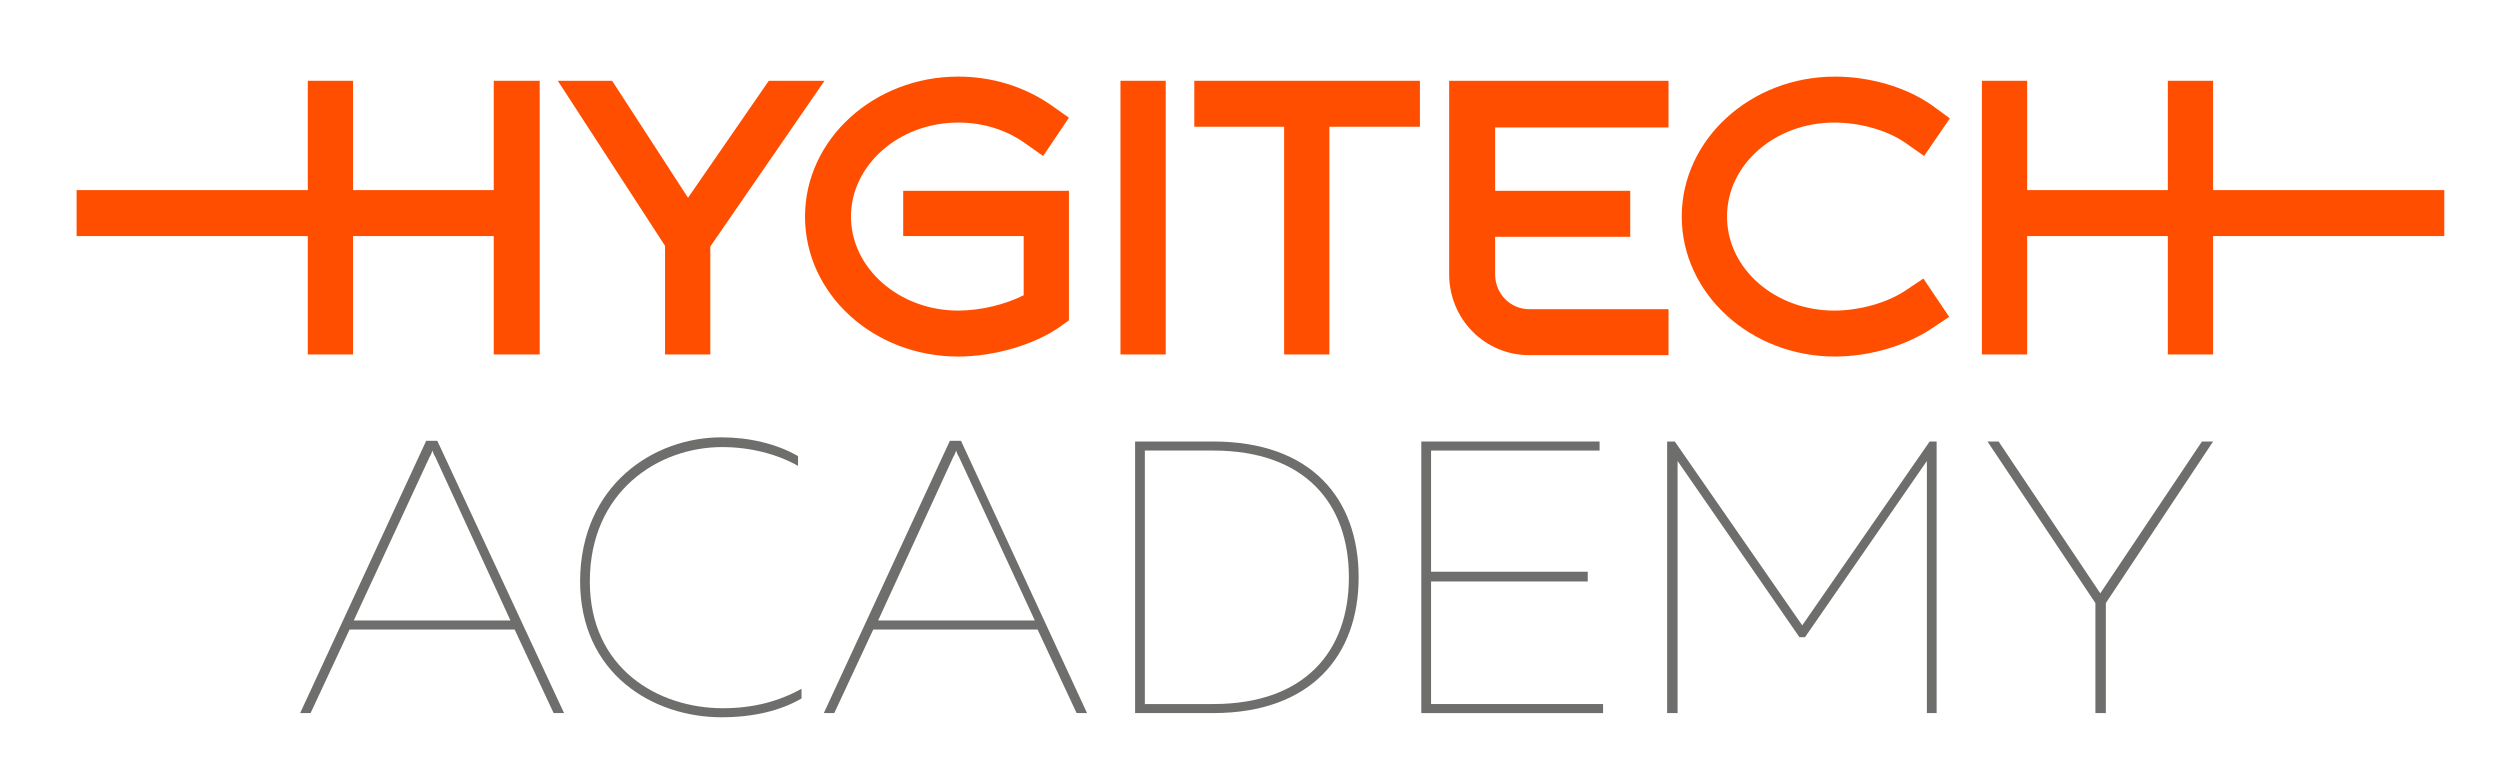 <?xml version="1.0" encoding="utf-8"?>
<!-- Generator: Adobe Illustrator 17.1.0, SVG Export Plug-In . SVG Version: 6.00 Build 0)  -->
<!DOCTYPE svg PUBLIC "-//W3C//DTD SVG 1.1//EN" "http://www.w3.org/Graphics/SVG/1.1/DTD/svg11.dtd">
<svg version="1.1" id="Calque_1" xmlns="http://www.w3.org/2000/svg" xmlns:xlink="http://www.w3.org/1999/xlink" x="0px" y="0px"
	 viewBox="0 0 359 110" enable-background="new 0 0 359 110" xml:space="preserve">
<g>
	<path fill="#FF4E00" d="M263.5,51.2c-12.1,0-22-9-22-20.1c0-11.1,9.9-20.1,22-20.1c5,0,10.2,1.5,13.9,4.1L280,17l-3.7,5.4l-2.7-1.9
		c-2.6-1.8-6.5-2.9-10.2-2.9c-8.5,0-15.4,6-15.4,13.5s6.9,13.5,15.4,13.5c3.6,0,7.5-1.1,10.1-2.8l2.7-1.8l3.7,5.5l-2.7,1.8
		C273.5,49.7,268.4,51.2,263.5,51.2z"/>
	<rect x="160.9" y="11.6" fill="#FF4E00" width="6.5" height="39.3"/>
	<polygon fill="#FF4E00" points="203.9,11.6 171.5,11.6 171.5,18.2 184.4,18.2 184.4,50.9 190.9,50.9 190.9,18.2 203.9,18.2 	"/>
	<path fill="#FF4E00" d="M129.7,27.3v6.6H147v8.5c-2.6,1.3-6.1,2.2-9.4,2.2c-8.5,0-15.4-6.1-15.4-13.5s6.9-13.5,15.4-13.5
		c3.5,0,6.8,1,9.5,2.9l2.7,1.9l3.7-5.5l-2.7-1.9c-3.8-2.6-8.4-4-13.2-4c-12.1,0-22,9-22,20.1c0,11.1,9.8,20.1,22,20.1
		c5.2,0,10.9-1.7,14.5-4.2l1.4-1v-12v-6.6H129.7z"/>
	<path fill="#FF4E00" d="M239.6,18.2v-6.6h-31.5v27.8c0,6.4,5.1,11.6,11.5,11.6h20v-6.6h-20c-2.7,0-4.9-2.2-4.9-5v-5.4h19.4v-6.6
		h-19.4v-9.1H239.6z"/>
	<polygon fill="#FF4E00" points="118.4,11.6 110.4,11.6 98.8,28.4 87.9,11.6 80.1,11.6 95.5,35.3 95.5,50.9 102,50.9 102,35.4 	"/>
	<polygon fill="#FF4E00" points="70.9,11.6 70.9,27.3 50.7,27.3 50.7,11.6 44.2,11.6 44.2,27.3 11,27.3 11,33.9 44.2,33.9 
		44.2,50.9 50.7,50.9 50.7,33.9 70.9,33.9 70.9,50.9 77.5,50.9 77.5,33.9 77.5,27.3 77.5,11.6 	"/>
	<polygon fill="#FF4E00" points="317.8,27.3 317.8,11.6 311.3,11.6 311.3,27.3 291.1,27.3 291.1,11.6 284.6,11.6 284.6,27.3 
		284.6,33.9 284.6,50.9 291.1,50.9 291.1,33.9 311.3,33.9 311.3,50.9 317.8,50.9 317.8,33.9 351,33.9 351,27.3 	"/>
</g>
<g>
	<path fill-rule="evenodd" clip-rule="evenodd" fill="#6E6E6D" d="M50.8,89.1h22.5L62.5,65.6c-0.2-0.3-0.3-0.6-0.4-0.9
		c-0.1,0.3-0.2,0.6-0.4,0.9L50.8,89.1z M43.1,102.4l18.1-39.1h1.6L81,102.4h-1.5l-5.6-12H50.2l-5.6,12H43.1z"/>
	<path fill-rule="evenodd" clip-rule="evenodd" fill="#6E6E6D" d="M103.6,62.8c3.9,0,7.9,0.9,11,2.7v1.4c-3-1.7-6.9-2.7-10.9-2.7
		c-9.2,0-19,6.4-19,19.3c0,12.5,9.8,18.2,19.1,18.2c4.4,0,8.1-1,11.3-2.8v1.4c-3.1,1.8-7,2.7-11.5,2.7c-9.8,0-20.3-6.2-20.3-19.6
		C83.4,69.7,93.8,62.8,103.6,62.8z"/>
	<path fill-rule="evenodd" clip-rule="evenodd" fill="#6E6E6D" d="M126.1,89.1h22.5l-10.9-23.5c-0.2-0.3-0.3-0.6-0.4-0.9
		c-0.1,0.3-0.2,0.6-0.4,0.9L126.1,89.1z M118.3,102.4l18.1-39.1h1.6l18.1,39.1h-1.5l-5.6-12h-23.6l-5.6,12H118.3z"/>
	<path fill-rule="evenodd" clip-rule="evenodd" fill="#6E6E6D" d="M174.2,64.7h-9.8v36.4h9.8c13.2,0,19.5-7.6,19.5-18.2
		C193.7,72.3,187.4,64.7,174.2,64.7z M174.2,63.4c14.2,0,20.9,8.3,20.9,19.5s-6.8,19.5-20.9,19.5H163V63.4H174.2z"/>
	<polygon fill-rule="evenodd" clip-rule="evenodd" fill="#6E6E6D" points="229.7,63.4 229.7,64.7 205.5,64.7 205.5,82.1 228,82.1 
		228,83.5 205.5,83.5 205.5,101.1 230.2,101.1 230.2,102.4 204.1,102.4 204.1,63.4 	"/>
	<polygon fill-rule="evenodd" clip-rule="evenodd" fill="#6E6E6D" points="278.1,63.4 278.1,102.4 276.7,102.4 276.7,66.2 
		259.2,91.5 258.4,91.5 240.9,66.2 240.9,102.4 239.4,102.4 239.4,63.4 240.5,63.4 258.8,89.8 277.1,63.4 	"/>
	<polygon fill-rule="evenodd" clip-rule="evenodd" fill="#6E6E6D" points="300.9,102.4 300.9,86.6 285.4,63.4 287,63.4 301.6,85.2 
		316.2,63.4 317.8,63.4 302.4,86.6 302.4,102.4 	"/>
</g>
</svg>
